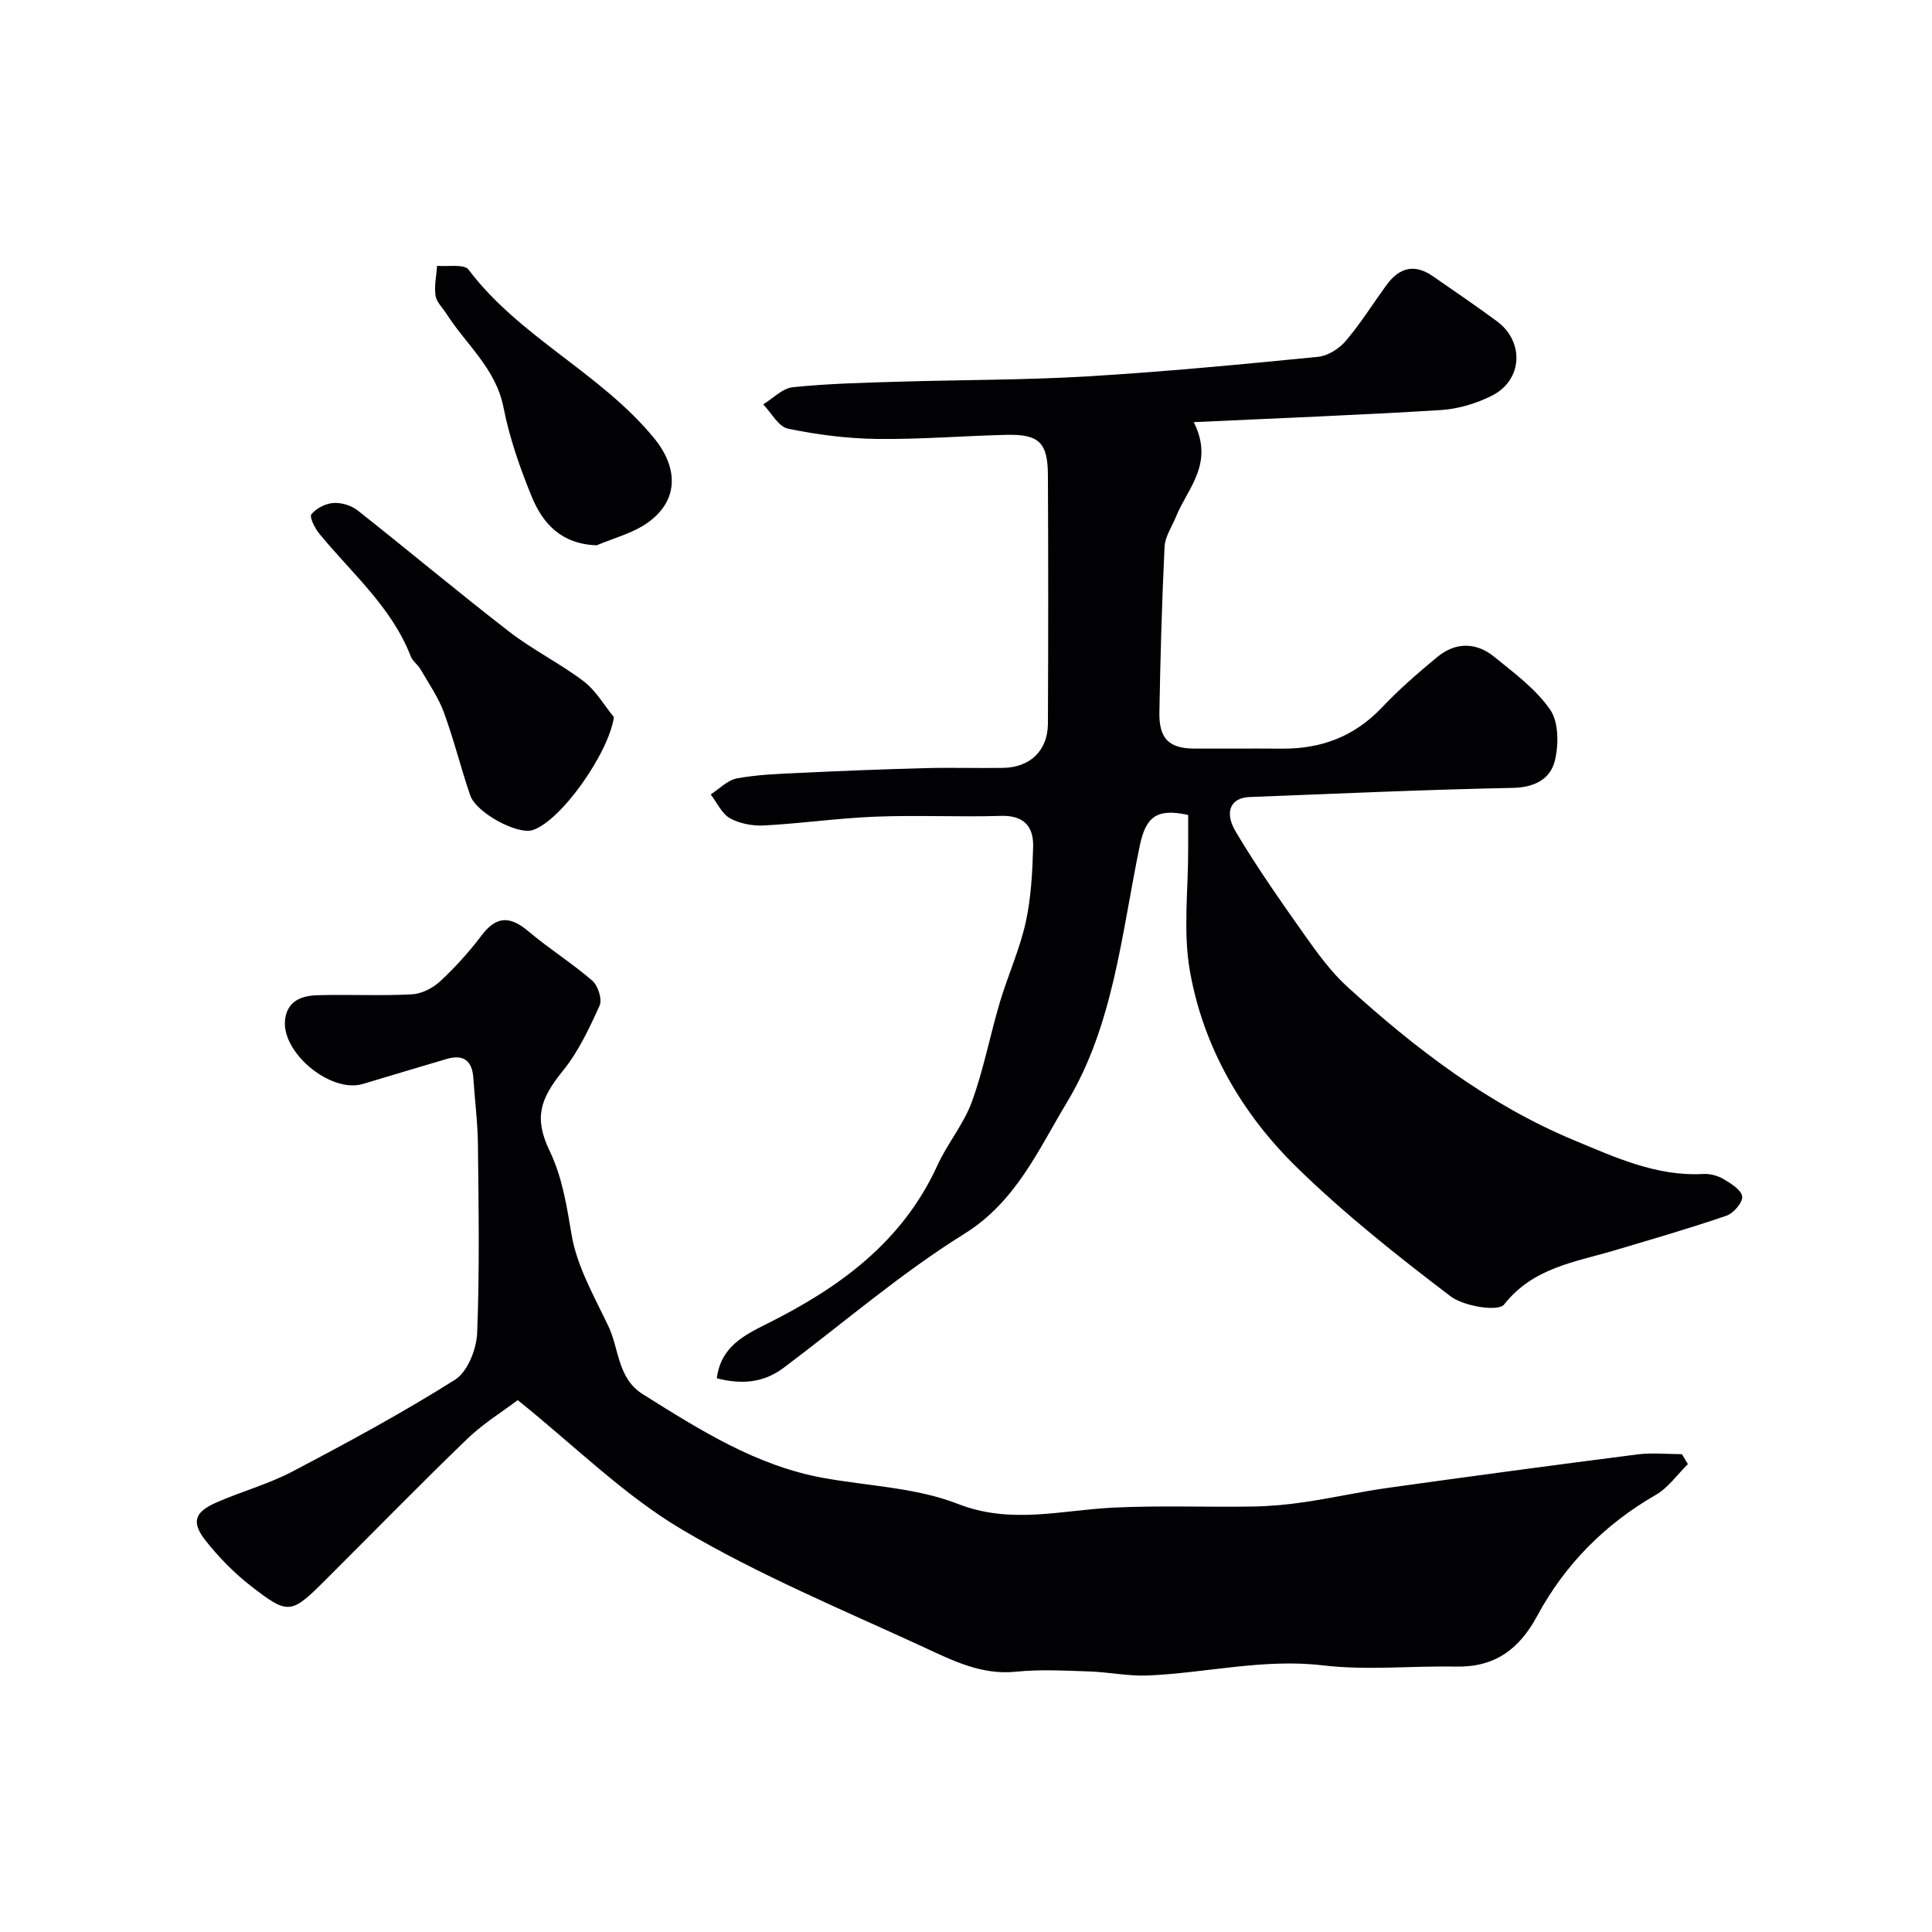 <svg enable-background="new 0 0 400 400" viewBox="0 0 400 400" xmlns="http://www.w3.org/2000/svg"><g fill="#010103"><path d="m247.16 87.4c4.31 8.63-1.3 13.67-3.67 19.55-.84 2.08-2.28 4.14-2.38 6.25-.55 11.42-.87 22.86-1.07 34.29-.1 5.5 2.03 7.49 7.34 7.5 6 .02 12-.04 17.99.01 8.11.07 15.01-2.48 20.71-8.49 3.56-3.76 7.5-7.19 11.5-10.49 3.75-3.1 8.01-3.09 11.75-.06 4.15 3.37 8.66 6.69 11.62 10.98 1.77 2.57 1.77 7.18.98 10.5-.91 3.82-4.16 5.59-8.7 5.68-18.2.37-36.4 1.19-54.59 1.9-3.78.15-5.26 3.04-2.79 7.18 4.32 7.27 9.19 14.22 14.08 21.14 2.74 3.87 5.58 7.83 9.06 11 14.1 12.81 29.26 24.4 46.91 31.74 8.38 3.49 17.07 7.52 26.73 6.98 1.39-.08 3 .34 4.2 1.05 1.55.92 3.71 2.25 3.87 3.61.14 1.23-1.8 3.48-3.26 3.98-7.67 2.63-15.47 4.89-23.25 7.2-8.19 2.43-16.77 3.55-22.79 11.19-1.2 1.52-8.35.38-11.1-1.72-10.97-8.34-21.85-16.97-31.71-26.58-11.41-11.12-19.41-24.86-22.22-40.67-1.47-8.26-.34-16.99-.37-25.51-.01-2.32 0-4.63 0-6.88-6.49-1.43-8.78.33-10.04 6.45-3.75 18.1-5.4 37.08-15.12 53.15-5.84 9.66-10.45 20.44-21.2 27.13-13.13 8.17-24.97 18.41-37.4 27.73-4.09 3.07-8.62 3.52-13.83 2.17.81-6.51 5.63-8.91 10.41-11.3 14.97-7.46 28.01-16.91 35.25-32.76 2.07-4.54 5.45-8.54 7.14-13.18 2.44-6.69 3.77-13.77 5.8-20.61 1.65-5.54 4.09-10.89 5.34-16.5 1.13-5.09 1.4-10.42 1.55-15.66.12-4.16-1.84-6.57-6.63-6.43-8.66.26-17.34-.18-25.99.16-7.7.3-15.36 1.41-23.05 1.82-2.36.13-5.05-.36-7.08-1.48-1.72-.96-2.7-3.25-4.01-4.94 1.8-1.15 3.47-2.95 5.42-3.32 4.18-.78 8.5-.93 12.78-1.13 8.76-.42 17.53-.77 26.3-1 5.35-.14 10.71.04 16.06-.05 5.59-.09 9.23-3.6 9.26-9.14.08-17.16.08-34.32 0-51.48-.03-6.72-1.85-8.48-8.53-8.33-8.93.2-17.87.96-26.79.85-6.19-.08-12.44-.87-18.5-2.13-1.97-.41-3.43-3.28-5.13-5.03 2.04-1.24 3.98-3.33 6.13-3.55 7.22-.75 14.51-.92 21.77-1.14 13.1-.4 26.22-.33 39.29-1.11 15.92-.95 31.81-2.48 47.68-4.04 2.03-.2 4.37-1.68 5.73-3.28 3.06-3.59 5.58-7.63 8.36-11.47 2.81-3.88 5.96-4.52 9.71-1.93 4.43 3.06 8.87 6.1 13.21 9.29 5.74 4.2 5.39 12.17-.95 15.4-3.24 1.65-7.04 2.78-10.66 3.01-16.59 1.02-33.21 1.66-51.12 2.5z"/><path d="m349.46 303.13c-2.19 2.15-4.06 4.87-6.63 6.36-10.57 6.08-18.83 14.43-24.56 25.05-3.75 6.95-8.79 10.66-16.79 10.51-9.2-.18-18.5.82-27.57-.25-12.32-1.46-24.15 1.57-36.21 2.09-4.07.18-8.18-.71-12.28-.84-5.02-.16-10.09-.45-15.07.06-7.16.74-13.2-2.35-19.21-5.13-16.83-7.76-34.08-14.92-49.97-24.32-11.99-7.1-22.16-17.29-33.98-26.78-3.1 2.35-7.15 4.84-10.49 8.06-9.95 9.6-19.61 19.51-29.41 29.27-7.04 7.01-7.59 7.19-15.4 1.11-3.45-2.68-6.59-5.91-9.3-9.33-3.02-3.82-2.35-5.9 2.15-7.89 5.21-2.3 10.8-3.8 15.81-6.44 11.41-6 22.78-12.14 33.67-19.01 2.59-1.64 4.43-6.31 4.57-9.67.52-12.98.3-25.99.16-38.99-.05-4.6-.65-9.2-.95-13.8-.24-3.64-2.08-4.96-5.57-3.93-5.77 1.71-11.53 3.42-17.29 5.16-6.62 2-16.92-6.46-16.12-13.31.47-3.96 3.51-4.97 6.75-5.06 6.49-.19 13.01.16 19.49-.18 2.02-.11 4.35-1.29 5.87-2.7 3.13-2.91 6.04-6.13 8.61-9.54 3.12-4.13 5.98-3.93 9.7-.78 4.24 3.59 9.01 6.56 13.2 10.2 1.18 1.02 2.08 3.87 1.5 5.15-2.13 4.7-4.39 9.54-7.61 13.51-4.72 5.83-6.01 9.74-2.74 16.56 2.66 5.56 3.53 11.35 4.55 17.37 1.11 6.56 4.69 12.77 7.62 18.93 2.26 4.75 1.86 10.79 7.16 14.11 11.75 7.35 23.43 14.8 37.4 17.32 9.3 1.68 19.14 1.99 27.78 5.36 10.99 4.29 21.3 1.33 31.97.79 9.68-.49 19.4-.08 29.1-.24 3.59-.06 7.2-.39 10.75-.92 5.8-.86 11.54-2.15 17.34-2.96 17.17-2.4 34.36-4.71 51.56-6.91 3.02-.39 6.13-.05 9.2-.05.42.68.83 1.37 1.24 2.06z"/><path d="m127.1 148.47c-1.05 7.41-10.94 21.53-16.85 23.4-3.13.99-11.67-3.58-12.91-7.23-1.94-5.68-3.38-11.55-5.45-17.18-1.15-3.12-3.13-5.95-4.81-8.87-.57-.98-1.66-1.71-2.05-2.73-3.97-10.23-12.25-17.21-18.95-25.4-.91-1.12-2.06-3.45-1.61-3.99 1.02-1.23 2.92-2.22 4.54-2.33 1.64-.12 3.71.49 5.01 1.52 10.54 8.31 20.82 16.94 31.43 25.14 4.88 3.77 10.51 6.55 15.43 10.28 2.5 1.91 4.17 4.9 6.22 7.39z"/><path d="m123.55 112.9c-7.35-.25-11.18-4.52-13.46-10.07-2.45-5.97-4.61-12.18-5.85-18.49-1.6-8.1-7.77-13.03-11.83-19.41-.79-1.24-2.06-2.41-2.24-3.73-.29-2 .18-4.11.33-6.17 2.22.22 5.58-.42 6.5.79 10.63 14.07 27.33 21.36 38.43 34.91 4.99 6.09 5.19 12.88-1.38 17.52-3.08 2.17-6.98 3.14-10.5 4.65z"/></g></svg>